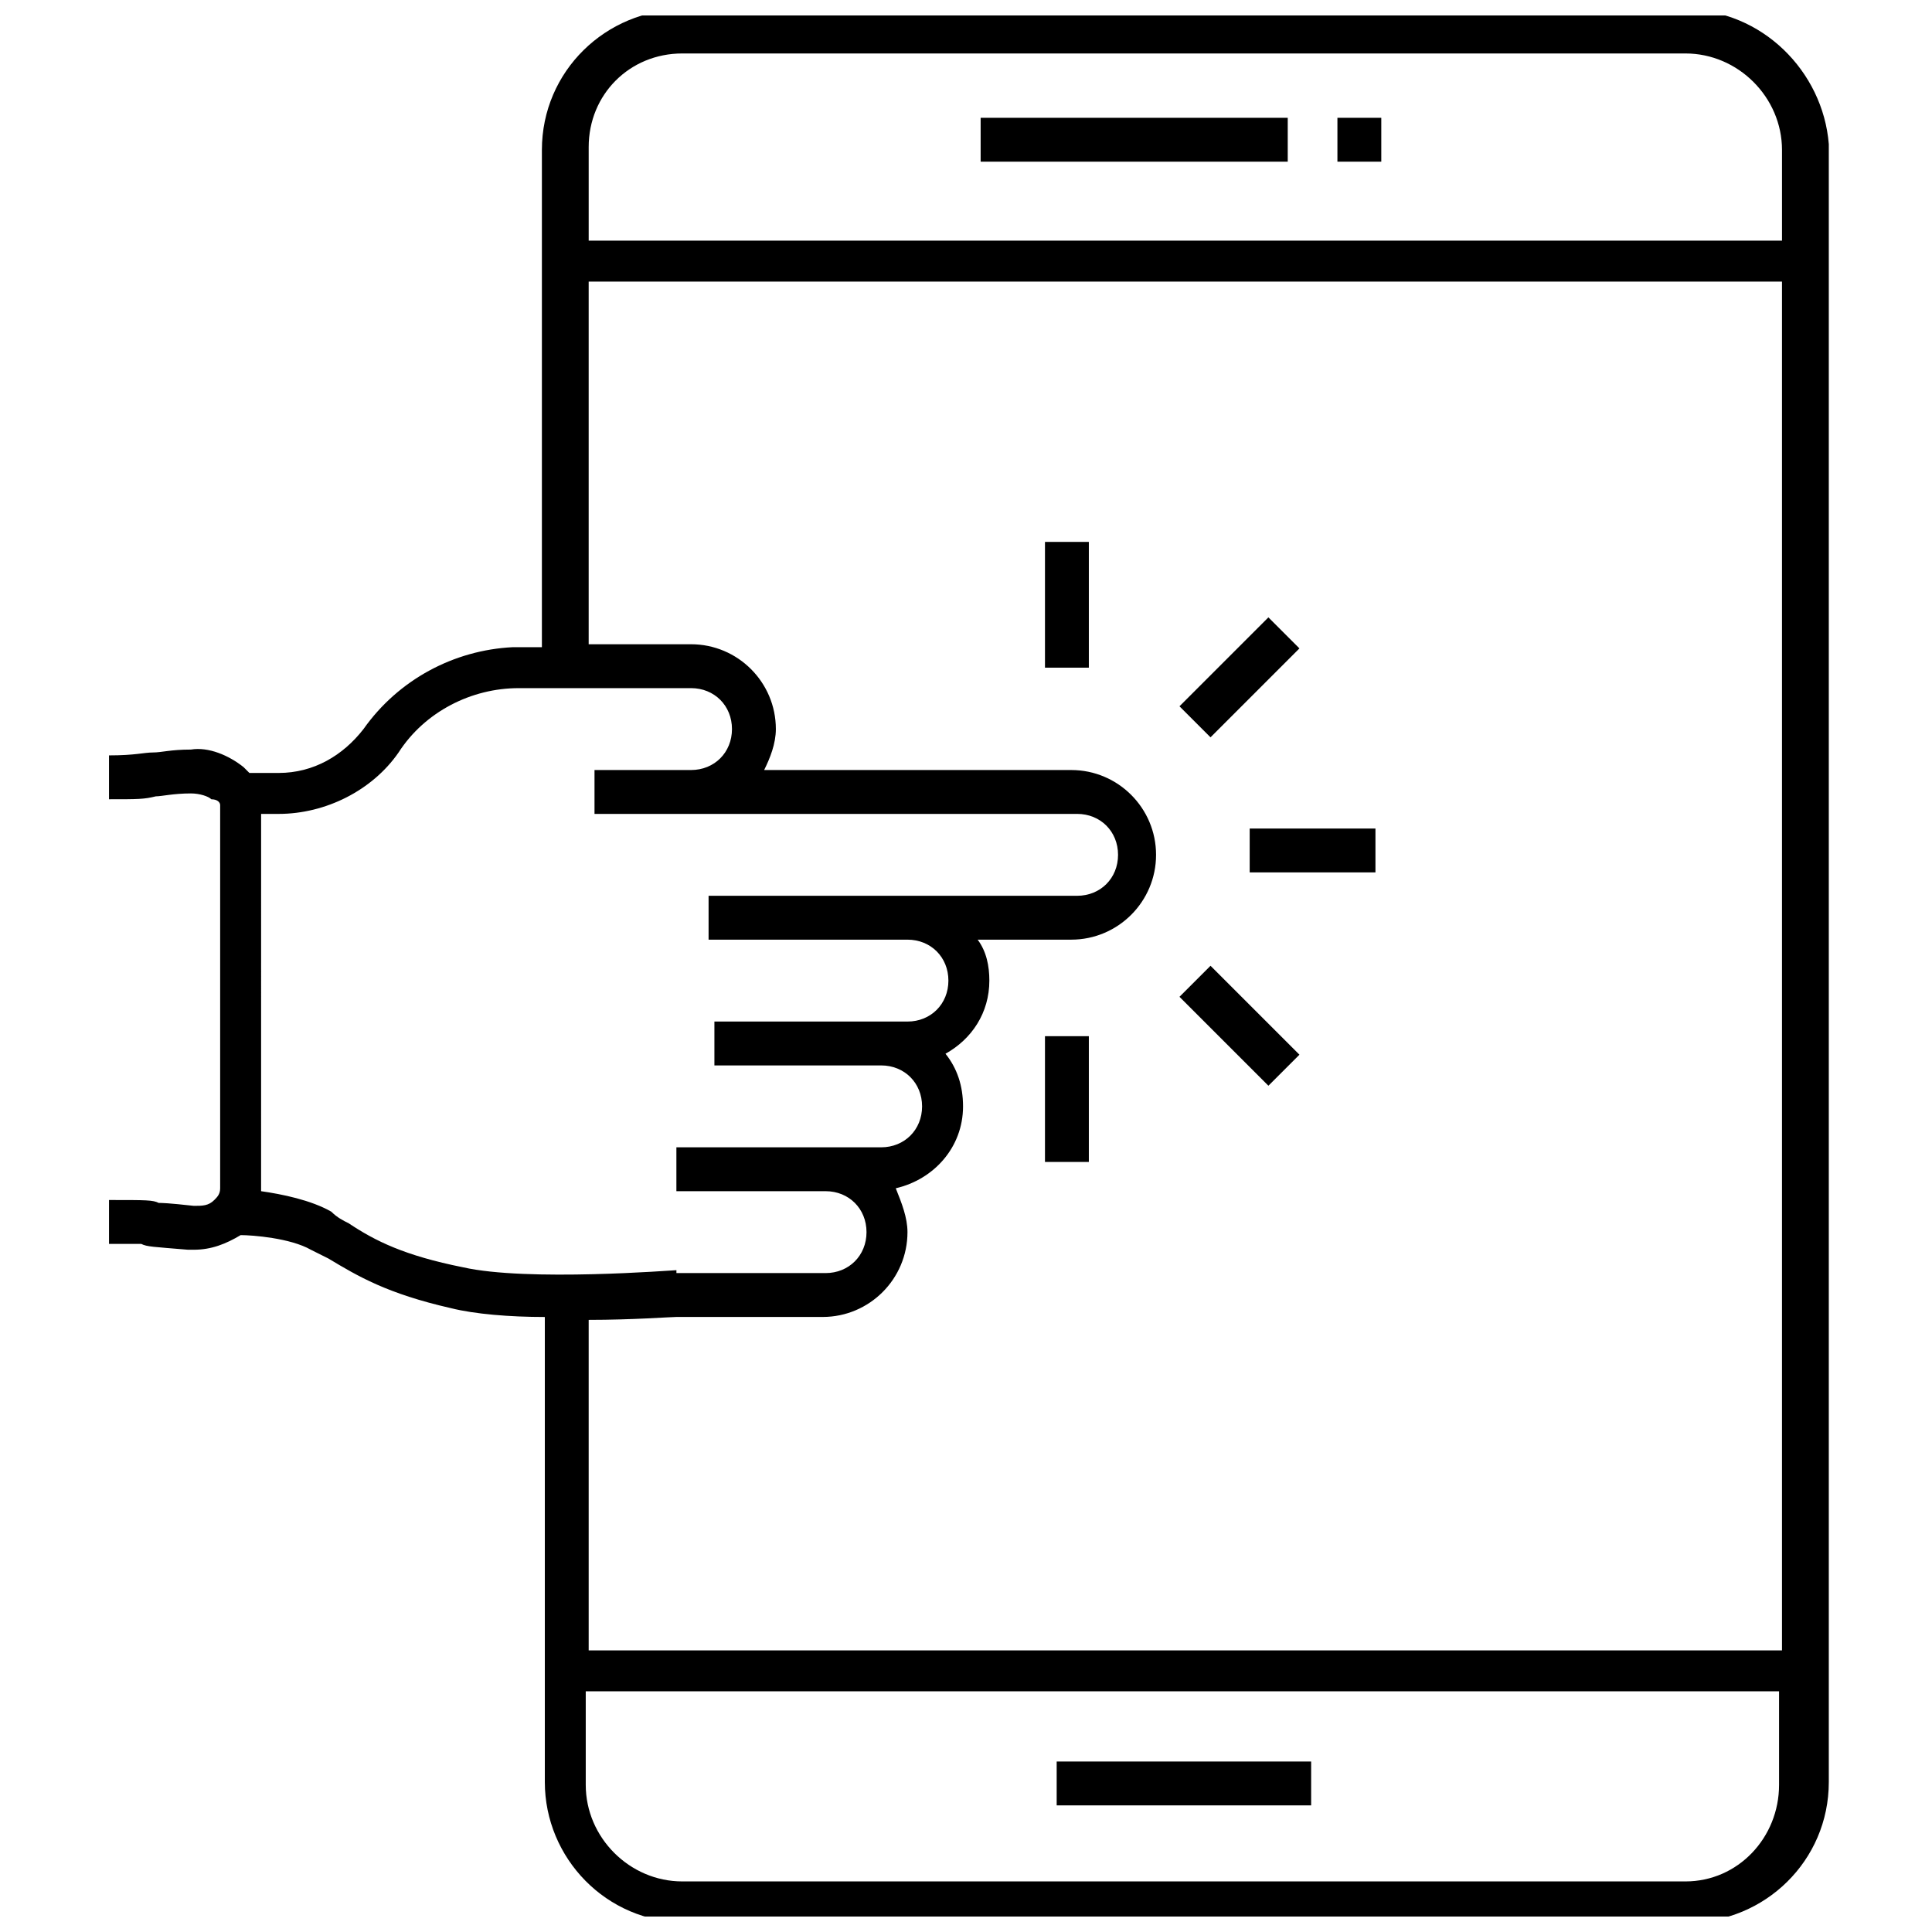 <?xml version="1.0" encoding="UTF-8"?>
<!-- Uploaded to: ICON Repo, www.svgrepo.com, Generator: ICON Repo Mixer Tools -->
<svg width="800px" height="800px" version="1.1" viewBox="144 144 512 512" xmlns="http://www.w3.org/2000/svg">
 <defs>
  <clipPath id="a">
   <path d="m172 148.09h457v503.81h-457z"/>
  </clipPath>
 </defs>
 <path d="m424.03 610.82h67.434v11.625h-67.434z"/>
 <path d="m403.88 175.22h81.383v11.625h-81.383z"/>
 <path d="m498.43 175.22h11.625v11.625h-11.625z"/>
 <g clip-path="url(#a)">
  <path d="m590.67 146.54h-265.86c-20.152 0-37.203 16.277-37.203 37.203v131.77h-7.75c-15.5 0.773-30.23 8.527-39.531 21.703-5.426 6.977-13.176 11.625-22.477 11.625l-7.754 0.004c-0.773-0.773-0.773-0.773-1.551-1.551-3.875-3.102-9.301-5.426-13.953-4.652-5.426 0-7.75 0.773-10.078 0.773-2.324 0-4.652 0.773-11.625 0.773v11.625c7.75 0 9.301 0 12.402-0.773 1.551 0 4.652-0.773 9.301-0.773 2.324 0 4.652 0.773 5.426 1.551 1.551 0 2.328 0.777 2.328 1.551v101.54c0 1.551-0.773 2.324-1.551 3.102-1.551 1.551-3.102 1.551-5.426 1.551-6.977-0.773-8.527-0.773-9.301-0.773-1.551-0.773-3.102-0.773-13.176-0.773v11.625h8.527c1.551 0.773 3.102 0.773 12.402 1.551h1.551c4.652 0 8.527-1.551 12.402-3.875 3.102 0 13.176 0.773 18.602 3.875 1.551 0.773 3.102 1.551 4.652 2.324 7.75 4.652 15.5 9.301 32.555 13.176 6.199 1.551 15.5 2.324 24.805 2.324v123.24c0 20.152 16.277 37.203 37.203 37.203h265.86c20.152 0 37.203-16.277 37.203-37.203v-434.05c-1.555-19.375-17.832-35.652-37.984-35.652zm-265.86 11.629h265.86c13.953 0 25.578 11.625 25.578 25.578v24.027h-316.24v-24.805c0-13.953 10.852-24.801 24.805-24.801zm-24.805 60.457h316.24v362.74h-316.24v-87.586c11.625 0 21.703-0.773 23.254-0.773h38.754c12.402 0 22.477-10.078 22.477-22.477 0-3.875-1.551-7.75-3.102-11.625 10.078-2.324 17.828-10.852 17.828-21.703 0-5.426-1.551-10.078-4.652-13.953 6.977-3.875 11.625-10.852 11.625-19.379 0-3.875-0.773-7.75-3.102-10.852h24.805c12.402 0 22.477-10.078 22.477-22.477 0-12.402-10.078-22.477-22.477-22.477l-81.383-0.004c1.551-3.102 3.102-6.977 3.102-10.852 0-12.402-10.078-22.477-22.477-22.477h-27.129zm-63.559 249.58c-1.551-0.773-3.102-1.551-4.652-3.102-5.426-3.102-13.176-4.652-18.602-5.426v-1.551l0.004-98.434h4.652c12.402 0 24.805-6.199 31.777-16.277 6.977-10.852 19.379-17.051 31.777-17.051l44.953-0.004h0.773c6.199 0 10.852 4.652 10.852 10.852 0 6.199-4.652 10.852-10.852 10.852h-25.578v11.625h25.578 3.875 98.438c6.199 0 10.852 4.652 10.852 10.852s-4.652 10.852-10.852 10.852h-97.66v11.625h52.703c6.199 0 10.852 4.652 10.852 10.852 0 6.199-4.652 10.852-10.852 10.852h-51.16v11.625h44.184c6.199 0 10.852 4.652 10.852 10.852s-4.652 10.852-10.852 10.852h-54.258v11.625h39.531c6.199 0 10.852 4.652 10.852 10.852 0 6.199-4.652 10.852-10.852 10.852h-39.531l0.008 0.004v-0.773c-0.773 0-39.531 3.102-56.582-0.773-15.504-3.102-23.254-6.981-30.23-11.629zm354.22 174.39h-265.86c-13.953 0-25.578-11.625-25.578-25.578v-24.805h316.24v24.805c-0.004 13.953-10.855 25.578-24.805 25.578z"/>
 </g>
 <path d="m475.18 363.57h33.328v11.625h-33.328z"/>
 <path d="m480.14 307.61 8.223 8.223-23.566 23.566-8.223-8.223z"/>
 <path d="m420.93 287.61h11.625v33.328h-11.625z"/>
 <path d="m420.93 418.6h11.625v33.328h-11.625z"/>
 <path d="m464.8 399.94 23.566 23.566-8.223 8.223-23.566-23.566z"/>
</svg>